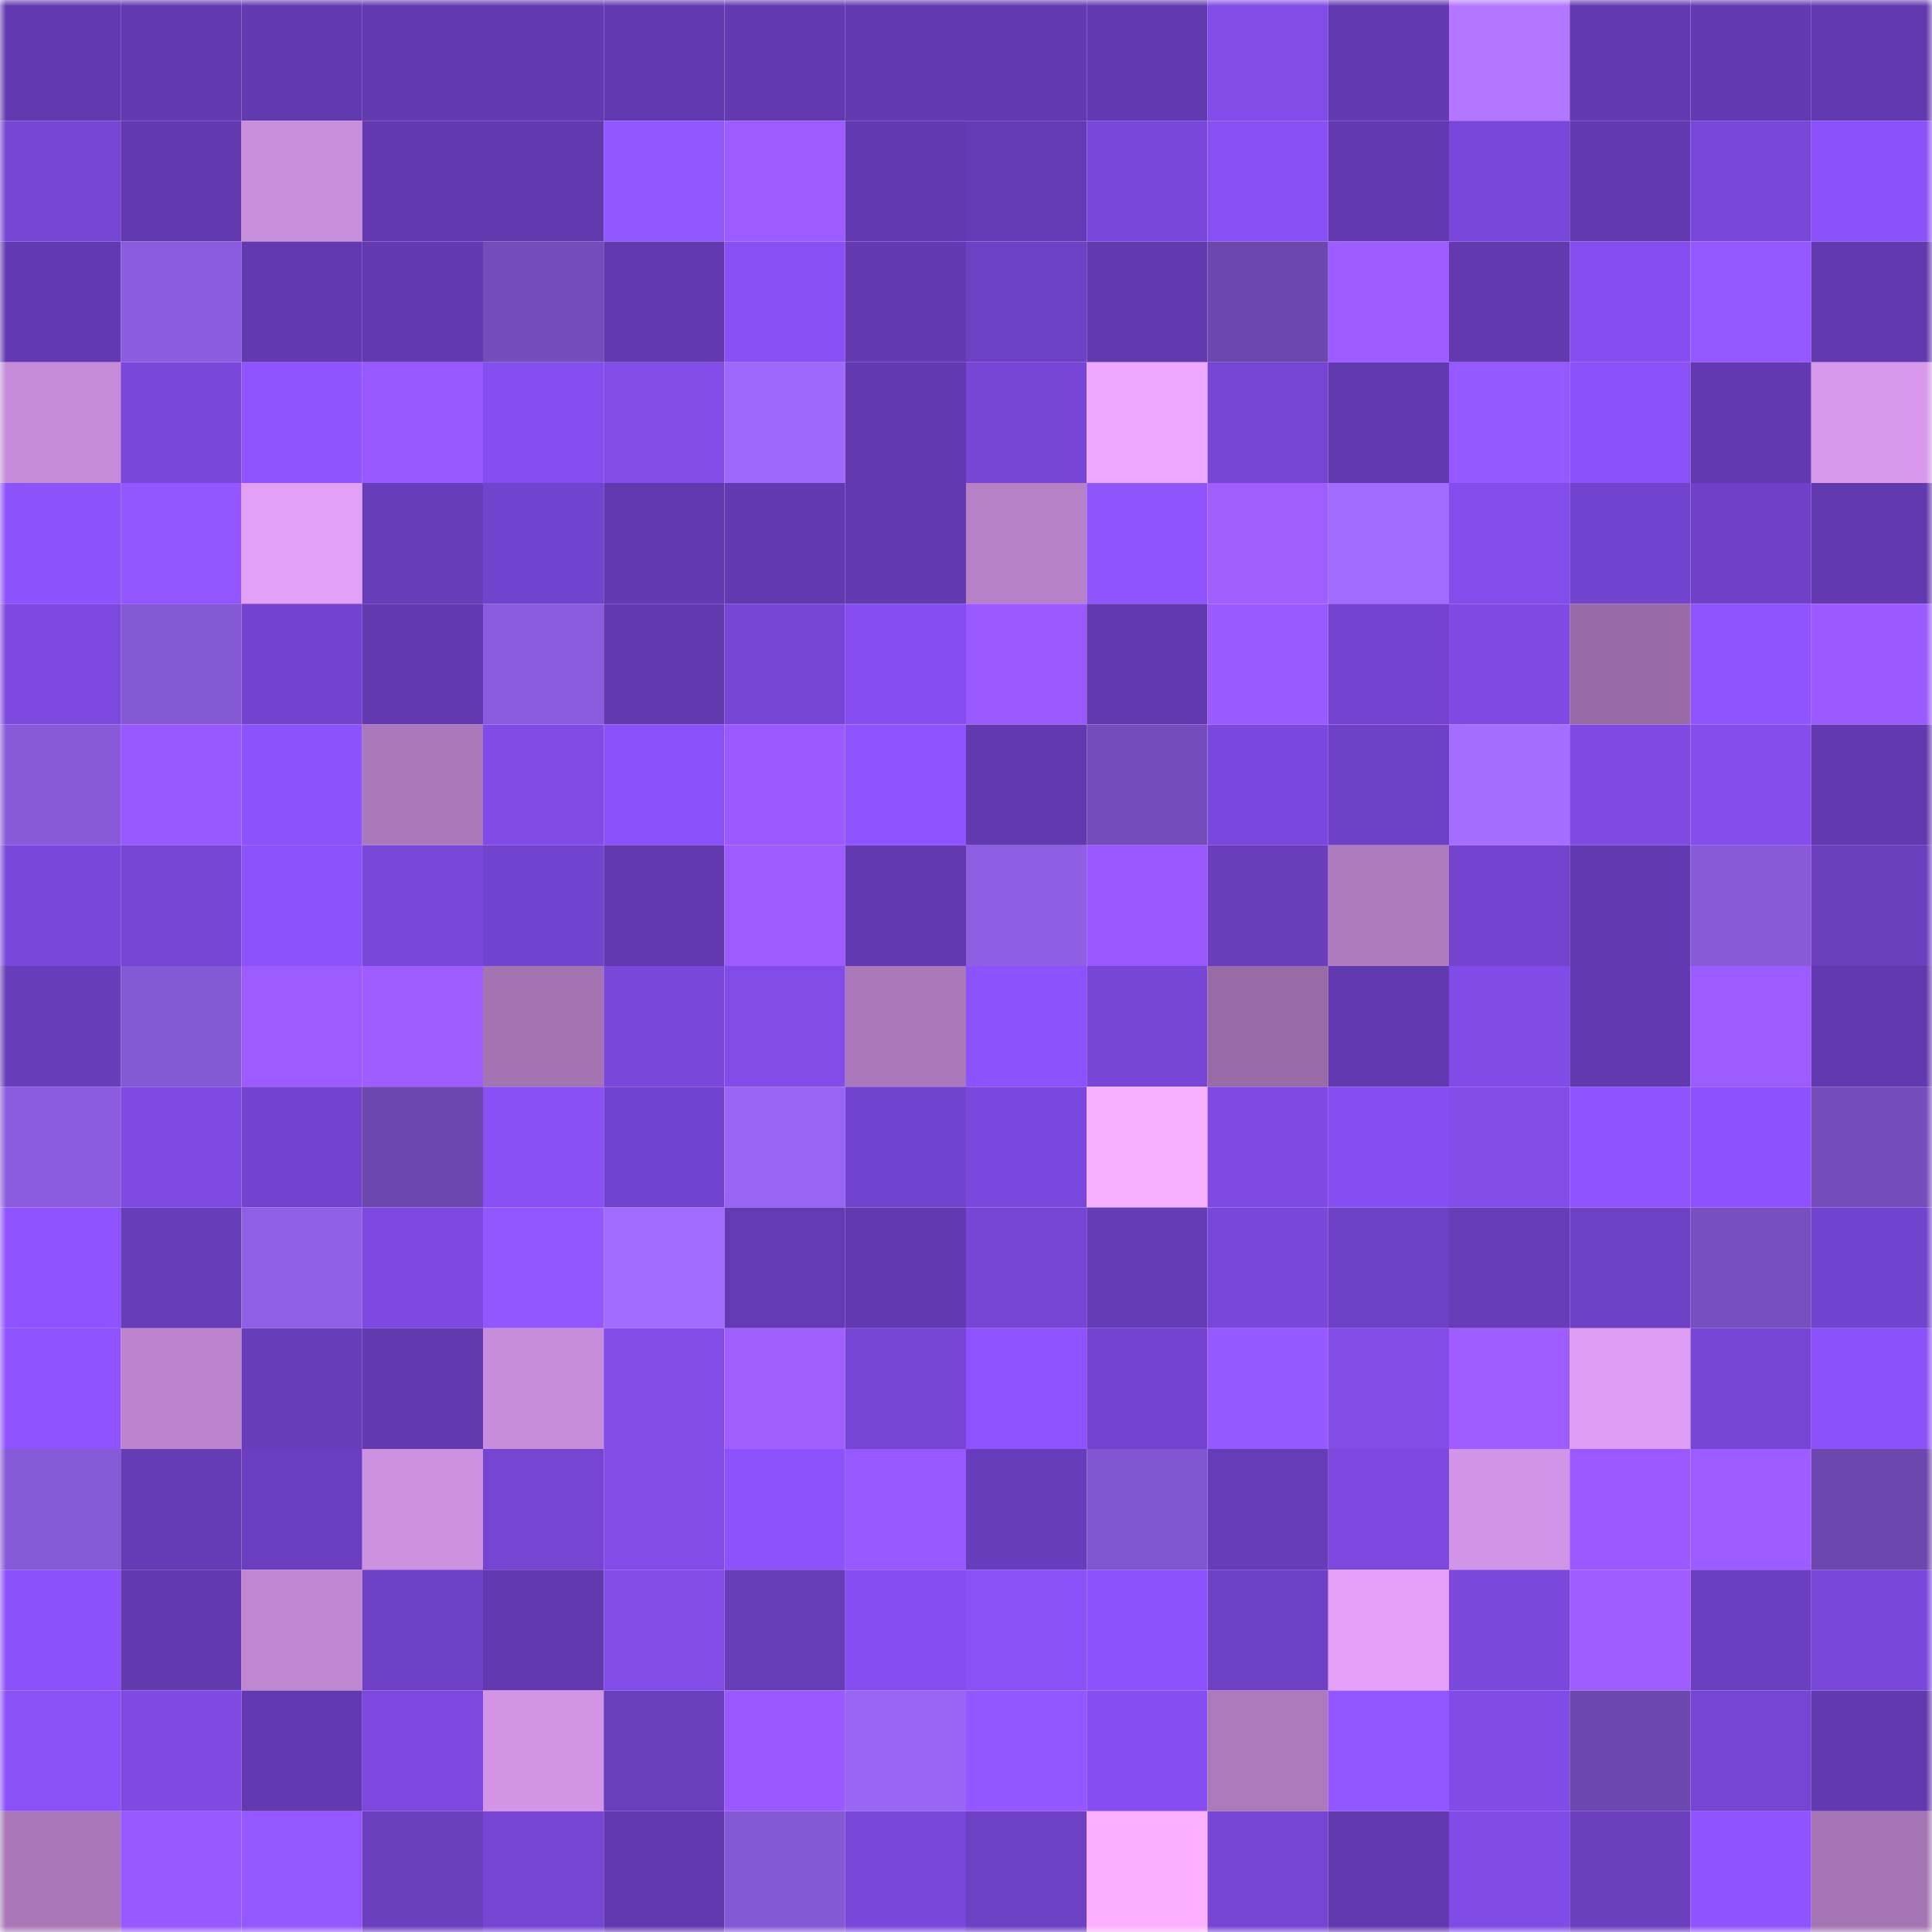 <svg viewBox="0 0 160 160" fill="none" role="img" xmlns="http://www.w3.org/2000/svg" width="240" height="240" name="linea%2Cragby666.linea.eth"><mask id="1088191440" mask-type="alpha" maskUnits="userSpaceOnUse" x="0" y="0" width="160" height="160"><rect width="160" height="160" fill="#FFFFFF"></rect></mask><g mask="url(#1088191440)"><rect x="0" y="0" width="10" height="10" fill="#6239af"></rect><rect x="10" y="0" width="10" height="10" fill="#6239af"></rect><rect x="20" y="0" width="10" height="10" fill="#6239af"></rect><rect x="30" y="0" width="10" height="10" fill="#6239af"></rect><rect x="40" y="0" width="10" height="10" fill="#6239af"></rect><rect x="50" y="0" width="10" height="10" fill="#6239af"></rect><rect x="60" y="0" width="10" height="10" fill="#6239af"></rect><rect x="70" y="0" width="10" height="10" fill="#6239af"></rect><rect x="80" y="0" width="10" height="10" fill="#6239af"></rect><rect x="90" y="0" width="10" height="10" fill="#6239af"></rect><rect x="100" y="0" width="10" height="10" fill="#824ce8"></rect><rect x="110" y="0" width="10" height="10" fill="#6239af"></rect><rect x="120" y="0" width="10" height="10" fill="#b376ff"></rect><rect x="130" y="0" width="10" height="10" fill="#6239af"></rect><rect x="140" y="0" width="10" height="10" fill="#6239af"></rect><rect x="150" y="0" width="10" height="10" fill="#6239af"></rect><rect x="0" y="10" width="10" height="10" fill="#7645d4"></rect><rect x="10" y="10" width="10" height="10" fill="#6239af"></rect><rect x="20" y="10" width="10" height="10" fill="#c88ddb"></rect><rect x="30" y="10" width="10" height="10" fill="#6239af"></rect><rect x="40" y="10" width="10" height="10" fill="#6239af"></rect><rect x="50" y="10" width="10" height="10" fill="#9256ff"></rect><rect x="60" y="10" width="10" height="10" fill="#9c5bff"></rect><rect x="70" y="10" width="10" height="10" fill="#6239af"></rect><rect x="80" y="10" width="10" height="10" fill="#653bb5"></rect><rect x="90" y="10" width="10" height="10" fill="#7a47db"></rect><rect x="100" y="10" width="10" height="10" fill="#8950f5"></rect><rect x="110" y="10" width="10" height="10" fill="#6239af"></rect><rect x="120" y="10" width="10" height="10" fill="#7846d8"></rect><rect x="130" y="10" width="10" height="10" fill="#6239af"></rect><rect x="140" y="10" width="10" height="10" fill="#7947d9"></rect><rect x="150" y="10" width="10" height="10" fill="#8a51f8"></rect><rect x="0" y="20" width="10" height="10" fill="#6239b0"></rect><rect x="10" y="20" width="10" height="10" fill="#8c5cdf"></rect><rect x="20" y="20" width="10" height="10" fill="#6239af"></rect><rect x="30" y="20" width="10" height="10" fill="#6239af"></rect><rect x="40" y="20" width="10" height="10" fill="#754dba"></rect><rect x="50" y="20" width="10" height="10" fill="#6239af"></rect><rect x="60" y="20" width="10" height="10" fill="#8850f4"></rect><rect x="70" y="20" width="10" height="10" fill="#6239af"></rect><rect x="80" y="20" width="10" height="10" fill="#6d40c4"></rect><rect x="90" y="20" width="10" height="10" fill="#6239af"></rect><rect x="100" y="20" width="10" height="10" fill="#6c47ad"></rect><rect x="110" y="20" width="10" height="10" fill="#9d5cff"></rect><rect x="120" y="20" width="10" height="10" fill="#6239af"></rect><rect x="130" y="20" width="10" height="10" fill="#864ef1"></rect><rect x="140" y="20" width="10" height="10" fill="#9557ff"></rect><rect x="150" y="20" width="10" height="10" fill="#6239af"></rect><rect x="0" y="30" width="10" height="10" fill="#c68cd9"></rect><rect x="10" y="30" width="10" height="10" fill="#7a47db"></rect><rect x="20" y="30" width="10" height="10" fill="#9054ff"></rect><rect x="30" y="30" width="10" height="10" fill="#9758ff"></rect><rect x="40" y="30" width="10" height="10" fill="#854eef"></rect><rect x="50" y="30" width="10" height="10" fill="#824ce9"></rect><rect x="60" y="30" width="10" height="10" fill="#9e68fd"></rect><rect x="70" y="30" width="10" height="10" fill="#6239af"></rect><rect x="80" y="30" width="10" height="10" fill="#7846d7"></rect><rect x="90" y="30" width="10" height="10" fill="#eea8ff"></rect><rect x="100" y="30" width="10" height="10" fill="#7645d4"></rect><rect x="110" y="30" width="10" height="10" fill="#6239af"></rect><rect x="120" y="30" width="10" height="10" fill="#9658ff"></rect><rect x="130" y="30" width="10" height="10" fill="#8a51f8"></rect><rect x="140" y="30" width="10" height="10" fill="#6239af"></rect><rect x="150" y="30" width="10" height="10" fill="#d898ec"></rect><rect x="0" y="40" width="10" height="10" fill="#8c52fb"></rect><rect x="10" y="40" width="10" height="10" fill="#9457ff"></rect><rect x="20" y="40" width="10" height="10" fill="#e19ff6"></rect><rect x="30" y="40" width="10" height="10" fill="#683dba"></rect><rect x="40" y="40" width="10" height="10" fill="#7243cd"></rect><rect x="50" y="40" width="10" height="10" fill="#6239af"></rect><rect x="60" y="40" width="10" height="10" fill="#6239af"></rect><rect x="70" y="40" width="10" height="10" fill="#6239af"></rect><rect x="80" y="40" width="10" height="10" fill="#b781c8"></rect><rect x="90" y="40" width="10" height="10" fill="#9054ff"></rect><rect x="100" y="40" width="10" height="10" fill="#a15eff"></rect><rect x="110" y="40" width="10" height="10" fill="#a26bff"></rect><rect x="120" y="40" width="10" height="10" fill="#834deb"></rect><rect x="130" y="40" width="10" height="10" fill="#7243cc"></rect><rect x="140" y="40" width="10" height="10" fill="#7041c8"></rect><rect x="150" y="40" width="10" height="10" fill="#6239af"></rect><rect x="0" y="50" width="10" height="10" fill="#7c48dd"></rect><rect x="10" y="50" width="10" height="10" fill="#8558d4"></rect><rect x="20" y="50" width="10" height="10" fill="#7343ce"></rect><rect x="30" y="50" width="10" height="10" fill="#6239af"></rect><rect x="40" y="50" width="10" height="10" fill="#8a5bdd"></rect><rect x="50" y="50" width="10" height="10" fill="#6239af"></rect><rect x="60" y="50" width="10" height="10" fill="#7745d5"></rect><rect x="70" y="50" width="10" height="10" fill="#864ef1"></rect><rect x="80" y="50" width="10" height="10" fill="#9a5aff"></rect><rect x="90" y="50" width="10" height="10" fill="#6239af"></rect><rect x="100" y="50" width="10" height="10" fill="#995aff"></rect><rect x="110" y="50" width="10" height="10" fill="#7444d0"></rect><rect x="120" y="50" width="10" height="10" fill="#7f4ae3"></rect><rect x="130" y="50" width="10" height="10" fill="#986ba7"></rect><rect x="140" y="50" width="10" height="10" fill="#9054ff"></rect><rect x="150" y="50" width="10" height="10" fill="#9b5aff"></rect><rect x="0" y="60" width="10" height="10" fill="#885ada"></rect><rect x="10" y="60" width="10" height="10" fill="#9758ff"></rect><rect x="20" y="60" width="10" height="10" fill="#8c52fc"></rect><rect x="30" y="60" width="10" height="10" fill="#ab79bb"></rect><rect x="40" y="60" width="10" height="10" fill="#814be7"></rect><rect x="50" y="60" width="10" height="10" fill="#8a51f8"></rect><rect x="60" y="60" width="10" height="10" fill="#9a5aff"></rect><rect x="70" y="60" width="10" height="10" fill="#8e53ff"></rect><rect x="80" y="60" width="10" height="10" fill="#6239af"></rect><rect x="90" y="60" width="10" height="10" fill="#754dbb"></rect><rect x="100" y="60" width="10" height="10" fill="#7b48dd"></rect><rect x="110" y="60" width="10" height="10" fill="#6e40c5"></rect><rect x="120" y="60" width="10" height="10" fill="#a56dff"></rect><rect x="130" y="60" width="10" height="10" fill="#7e4ae2"></rect><rect x="140" y="60" width="10" height="10" fill="#844dec"></rect><rect x="150" y="60" width="10" height="10" fill="#6239af"></rect><rect x="0" y="70" width="10" height="10" fill="#7947d9"></rect><rect x="10" y="70" width="10" height="10" fill="#7645d3"></rect><rect x="20" y="70" width="10" height="10" fill="#8c52fb"></rect><rect x="30" y="70" width="10" height="10" fill="#7a47db"></rect><rect x="40" y="70" width="10" height="10" fill="#7243cc"></rect><rect x="50" y="70" width="10" height="10" fill="#6239af"></rect><rect x="60" y="70" width="10" height="10" fill="#9d5cff"></rect><rect x="70" y="70" width="10" height="10" fill="#6239af"></rect><rect x="80" y="70" width="10" height="10" fill="#8e5ee3"></rect><rect x="90" y="70" width="10" height="10" fill="#9959ff"></rect><rect x="100" y="70" width="10" height="10" fill="#693dbc"></rect><rect x="110" y="70" width="10" height="10" fill="#af7bbf"></rect><rect x="120" y="70" width="10" height="10" fill="#7444cf"></rect><rect x="130" y="70" width="10" height="10" fill="#6239af"></rect><rect x="140" y="70" width="10" height="10" fill="#885ada"></rect><rect x="150" y="70" width="10" height="10" fill="#6a3ebd"></rect><rect x="0" y="80" width="10" height="10" fill="#683dba"></rect><rect x="10" y="80" width="10" height="10" fill="#8558d4"></rect><rect x="20" y="80" width="10" height="10" fill="#9c5bff"></rect><rect x="30" y="80" width="10" height="10" fill="#9f5dff"></rect><rect x="40" y="80" width="10" height="10" fill="#a373b2"></rect><rect x="50" y="80" width="10" height="10" fill="#7a47db"></rect><rect x="60" y="80" width="10" height="10" fill="#814ce8"></rect><rect x="70" y="80" width="10" height="10" fill="#ab79bb"></rect><rect x="80" y="80" width="10" height="10" fill="#8c52fb"></rect><rect x="90" y="80" width="10" height="10" fill="#7846d7"></rect><rect x="100" y="80" width="10" height="10" fill="#996ca8"></rect><rect x="110" y="80" width="10" height="10" fill="#6239af"></rect><rect x="120" y="80" width="10" height="10" fill="#804be6"></rect><rect x="130" y="80" width="10" height="10" fill="#6239af"></rect><rect x="140" y="80" width="10" height="10" fill="#9b5bff"></rect><rect x="150" y="80" width="10" height="10" fill="#6239af"></rect><rect x="0" y="90" width="10" height="10" fill="#8c5cdf"></rect><rect x="10" y="90" width="10" height="10" fill="#7e4ae2"></rect><rect x="20" y="90" width="10" height="10" fill="#7343cf"></rect><rect x="30" y="90" width="10" height="10" fill="#6c47ad"></rect><rect x="40" y="90" width="10" height="10" fill="#8950f5"></rect><rect x="50" y="90" width="10" height="10" fill="#7243cc"></rect><rect x="60" y="90" width="10" height="10" fill="#9864f3"></rect><rect x="70" y="90" width="10" height="10" fill="#7243cc"></rect><rect x="80" y="90" width="10" height="10" fill="#7a48dc"></rect><rect x="90" y="90" width="10" height="10" fill="#f8afff"></rect><rect x="100" y="90" width="10" height="10" fill="#7f4ae4"></rect><rect x="110" y="90" width="10" height="10" fill="#864ef1"></rect><rect x="120" y="90" width="10" height="10" fill="#824ce9"></rect><rect x="130" y="90" width="10" height="10" fill="#8e53ff"></rect><rect x="140" y="90" width="10" height="10" fill="#8d52fd"></rect><rect x="150" y="90" width="10" height="10" fill="#754dbb"></rect><rect x="0" y="100" width="10" height="10" fill="#8e53fe"></rect><rect x="10" y="100" width="10" height="10" fill="#683dba"></rect><rect x="20" y="100" width="10" height="10" fill="#8f5fe5"></rect><rect x="30" y="100" width="10" height="10" fill="#7c48de"></rect><rect x="40" y="100" width="10" height="10" fill="#9457ff"></rect><rect x="50" y="100" width="10" height="10" fill="#a26bff"></rect><rect x="60" y="100" width="10" height="10" fill="#633ab1"></rect><rect x="70" y="100" width="10" height="10" fill="#6239af"></rect><rect x="80" y="100" width="10" height="10" fill="#7645d4"></rect><rect x="90" y="100" width="10" height="10" fill="#663bb6"></rect><rect x="100" y="100" width="10" height="10" fill="#7947d9"></rect><rect x="110" y="100" width="10" height="10" fill="#6e40c5"></rect><rect x="120" y="100" width="10" height="10" fill="#673cb9"></rect><rect x="130" y="100" width="10" height="10" fill="#6e40c5"></rect><rect x="140" y="100" width="10" height="10" fill="#784fc0"></rect><rect x="150" y="100" width="10" height="10" fill="#7243cc"></rect><rect x="0" y="110" width="10" height="10" fill="#8e53fe"></rect><rect x="10" y="110" width="10" height="10" fill="#bb84cd"></rect><rect x="20" y="110" width="10" height="10" fill="#683dba"></rect><rect x="30" y="110" width="10" height="10" fill="#6239af"></rect><rect x="40" y="110" width="10" height="10" fill="#c88dda"></rect><rect x="50" y="110" width="10" height="10" fill="#824ce9"></rect><rect x="60" y="110" width="10" height="10" fill="#a15eff"></rect><rect x="70" y="110" width="10" height="10" fill="#7645d3"></rect><rect x="80" y="110" width="10" height="10" fill="#8e53ff"></rect><rect x="90" y="110" width="10" height="10" fill="#7444d0"></rect><rect x="100" y="110" width="10" height="10" fill="#9658ff"></rect><rect x="110" y="110" width="10" height="10" fill="#824ce9"></rect><rect x="120" y="110" width="10" height="10" fill="#9f5dff"></rect><rect x="130" y="110" width="10" height="10" fill="#de9df3"></rect><rect x="140" y="110" width="10" height="10" fill="#7645d4"></rect><rect x="150" y="110" width="10" height="10" fill="#8a51f8"></rect><rect x="0" y="120" width="10" height="10" fill="#8659d6"></rect><rect x="10" y="120" width="10" height="10" fill="#663bb6"></rect><rect x="20" y="120" width="10" height="10" fill="#6b3ebf"></rect><rect x="30" y="120" width="10" height="10" fill="#ce91e2"></rect><rect x="40" y="120" width="10" height="10" fill="#7545d2"></rect><rect x="50" y="120" width="10" height="10" fill="#824ce9"></rect><rect x="60" y="120" width="10" height="10" fill="#8d52fc"></rect><rect x="70" y="120" width="10" height="10" fill="#9758ff"></rect><rect x="80" y="120" width="10" height="10" fill="#683dbb"></rect><rect x="90" y="120" width="10" height="10" fill="#8356d1"></rect><rect x="100" y="120" width="10" height="10" fill="#673cb8"></rect><rect x="110" y="120" width="10" height="10" fill="#7c48de"></rect><rect x="120" y="120" width="10" height="10" fill="#d294e6"></rect><rect x="130" y="120" width="10" height="10" fill="#9b5aff"></rect><rect x="140" y="120" width="10" height="10" fill="#9d5cff"></rect><rect x="150" y="120" width="10" height="10" fill="#6c47ad"></rect><rect x="0" y="130" width="10" height="10" fill="#8c52fa"></rect><rect x="10" y="130" width="10" height="10" fill="#6239af"></rect><rect x="20" y="130" width="10" height="10" fill="#bf86d1"></rect><rect x="30" y="130" width="10" height="10" fill="#6e40c5"></rect><rect x="40" y="130" width="10" height="10" fill="#6239af"></rect><rect x="50" y="130" width="10" height="10" fill="#824ce9"></rect><rect x="60" y="130" width="10" height="10" fill="#663cb7"></rect><rect x="70" y="130" width="10" height="10" fill="#864ef1"></rect><rect x="80" y="130" width="10" height="10" fill="#8a51f7"></rect><rect x="90" y="130" width="10" height="10" fill="#8c52fc"></rect><rect x="100" y="130" width="10" height="10" fill="#6d40c4"></rect><rect x="110" y="130" width="10" height="10" fill="#e5a1fa"></rect><rect x="120" y="130" width="10" height="10" fill="#7b48dc"></rect><rect x="130" y="130" width="10" height="10" fill="#9f5dff"></rect><rect x="140" y="130" width="10" height="10" fill="#6b3fc0"></rect><rect x="150" y="130" width="10" height="10" fill="#7a47db"></rect><rect x="0" y="140" width="10" height="10" fill="#8a51f7"></rect><rect x="10" y="140" width="10" height="10" fill="#7e4ae2"></rect><rect x="20" y="140" width="10" height="10" fill="#6239b0"></rect><rect x="30" y="140" width="10" height="10" fill="#7c48de"></rect><rect x="40" y="140" width="10" height="10" fill="#d394e6"></rect><rect x="50" y="140" width="10" height="10" fill="#6a3ebd"></rect><rect x="60" y="140" width="10" height="10" fill="#9959ff"></rect><rect x="70" y="140" width="10" height="10" fill="#9965f5"></rect><rect x="80" y="140" width="10" height="10" fill="#9356ff"></rect><rect x="90" y="140" width="10" height="10" fill="#864ef1"></rect><rect x="100" y="140" width="10" height="10" fill="#ac79bc"></rect><rect x="110" y="140" width="10" height="10" fill="#9256ff"></rect><rect x="120" y="140" width="10" height="10" fill="#804be6"></rect><rect x="130" y="140" width="10" height="10" fill="#6c47ad"></rect><rect x="140" y="140" width="10" height="10" fill="#7545d2"></rect><rect x="150" y="140" width="10" height="10" fill="#6239af"></rect><rect x="0" y="150" width="10" height="10" fill="#a977b8"></rect><rect x="10" y="150" width="10" height="10" fill="#9758ff"></rect><rect x="20" y="150" width="10" height="10" fill="#9557ff"></rect><rect x="30" y="150" width="10" height="10" fill="#6a3ebd"></rect><rect x="40" y="150" width="10" height="10" fill="#7645d4"></rect><rect x="50" y="150" width="10" height="10" fill="#6239af"></rect><rect x="60" y="150" width="10" height="10" fill="#8558d5"></rect><rect x="70" y="150" width="10" height="10" fill="#7a47db"></rect><rect x="80" y="150" width="10" height="10" fill="#6d40c4"></rect><rect x="90" y="150" width="10" height="10" fill="#fbb1ff"></rect><rect x="100" y="150" width="10" height="10" fill="#7645d3"></rect><rect x="110" y="150" width="10" height="10" fill="#6239af"></rect><rect x="120" y="150" width="10" height="10" fill="#814be7"></rect><rect x="130" y="150" width="10" height="10" fill="#6a3ebd"></rect><rect x="140" y="150" width="10" height="10" fill="#8f53ff"></rect><rect x="150" y="150" width="10" height="10" fill="#a574b4"></rect></g></svg>